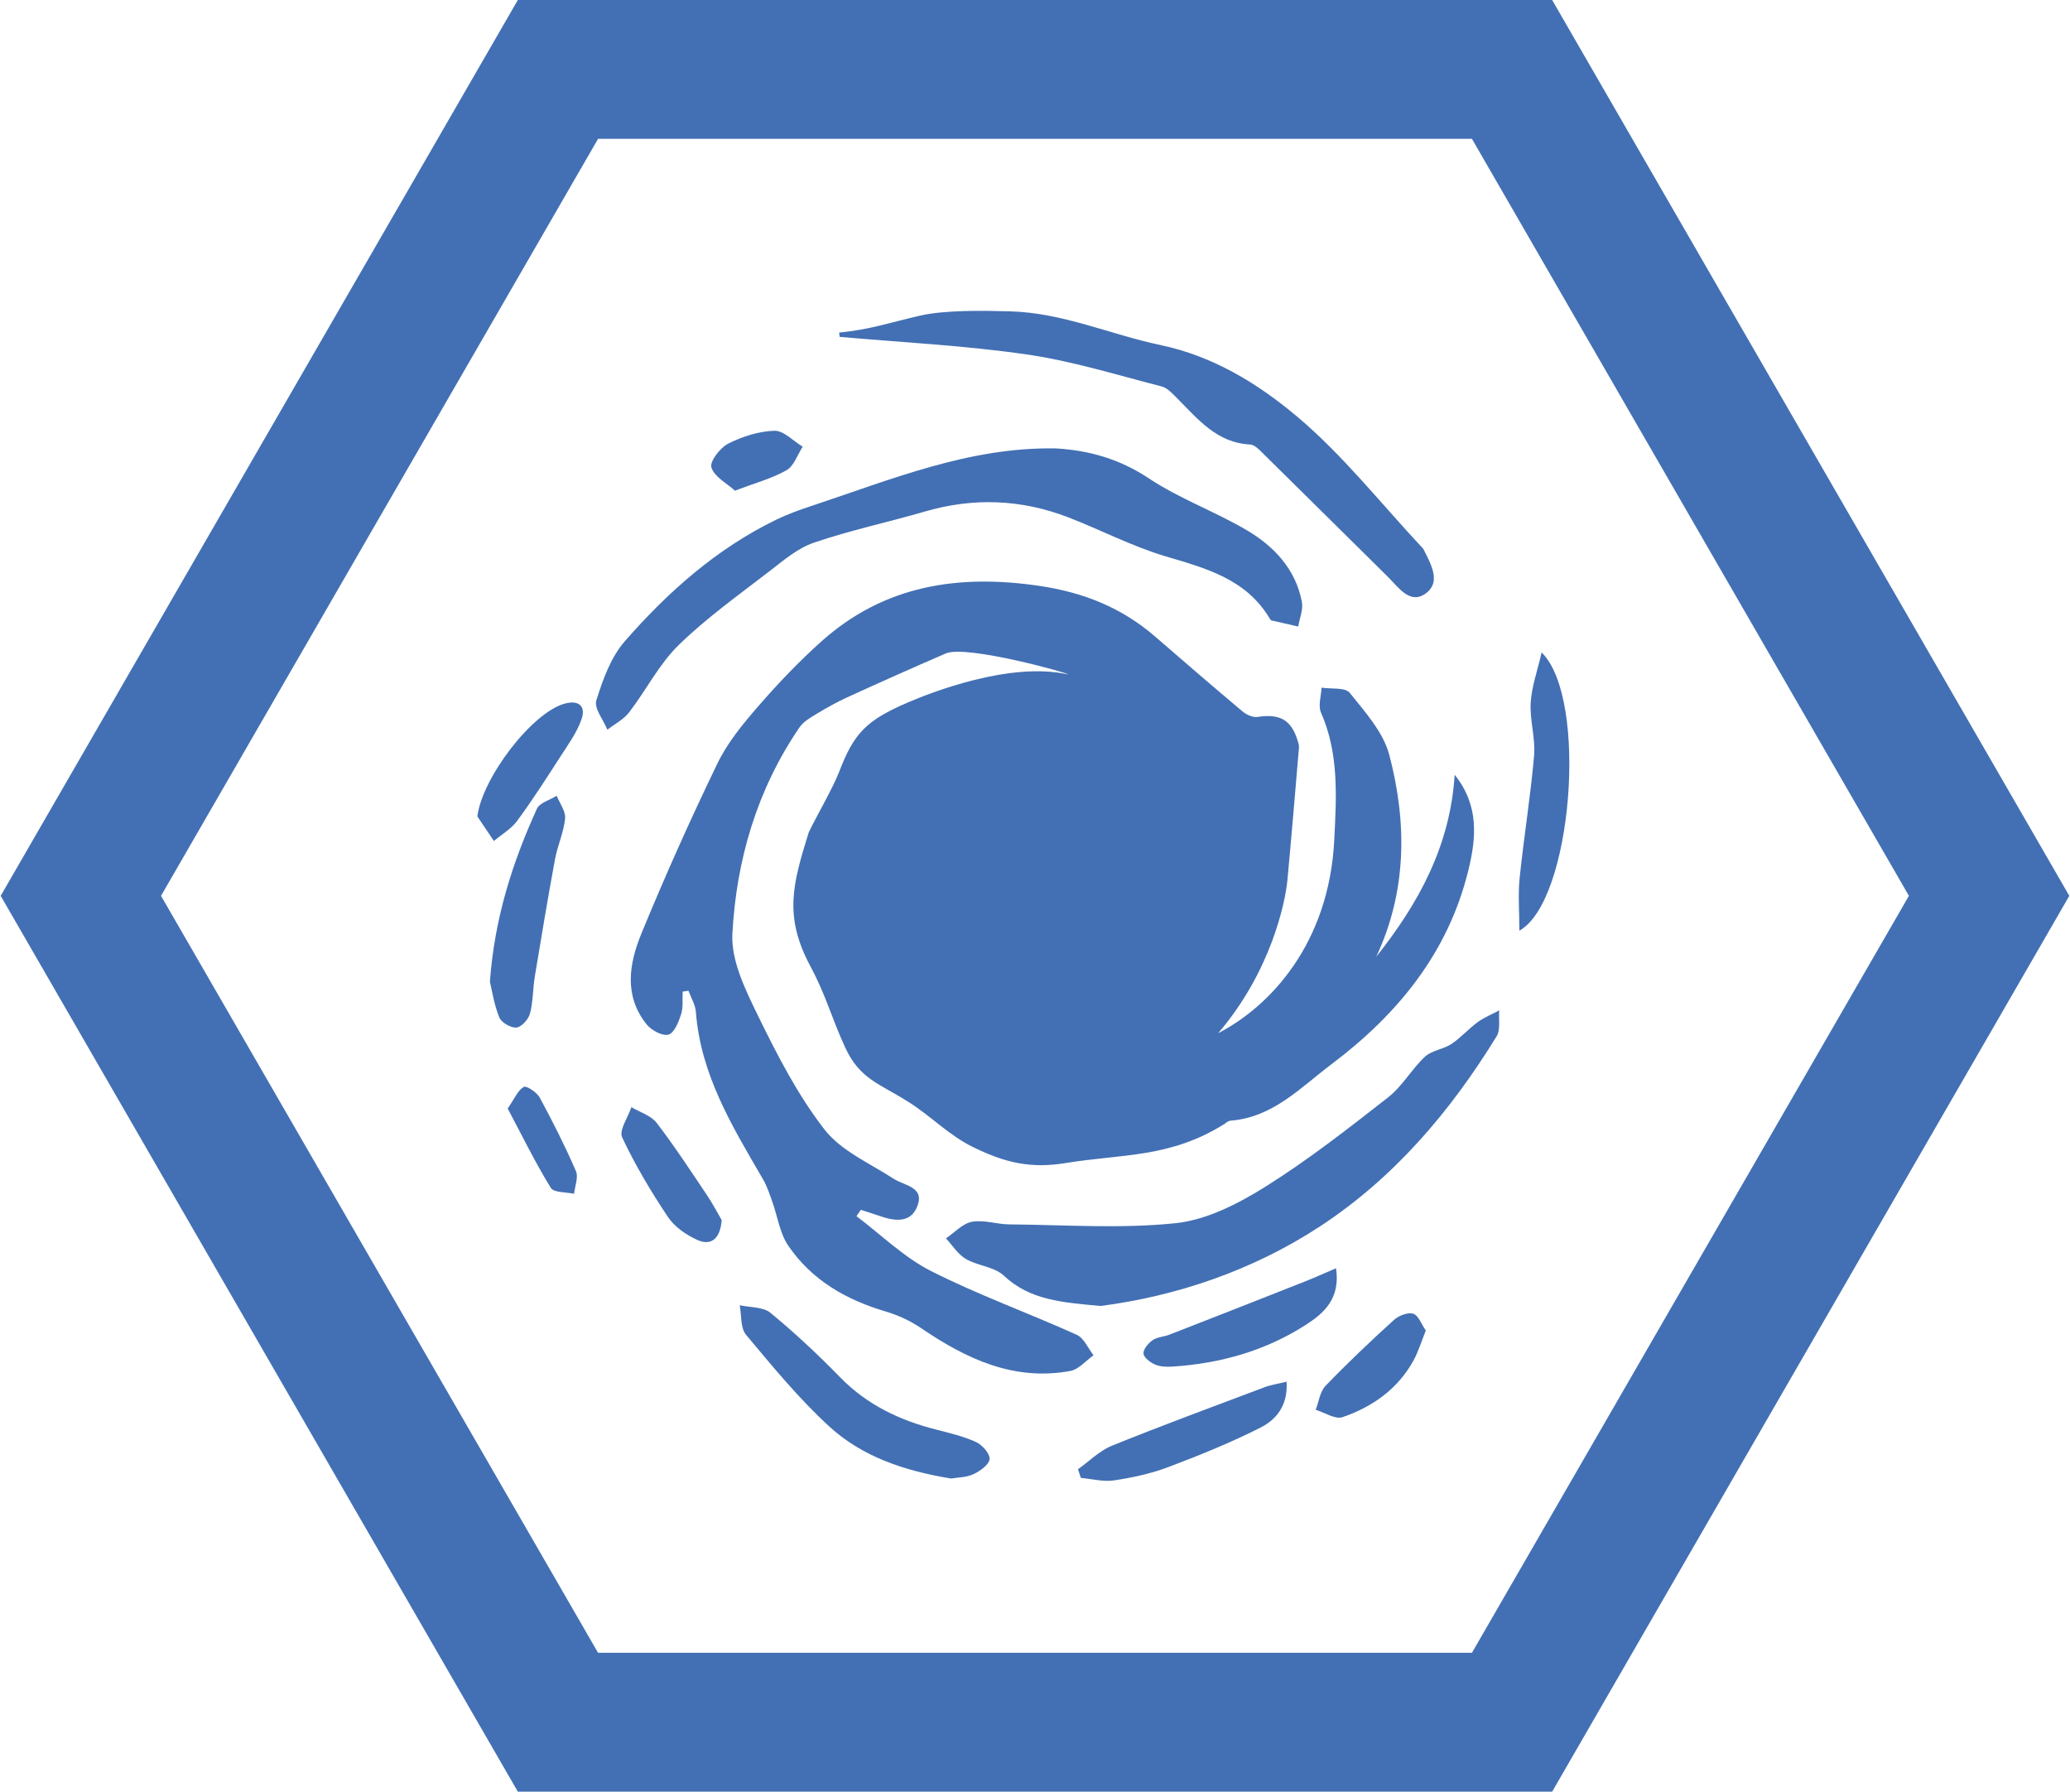 <?xml version="1.0" encoding="UTF-8"?> <svg xmlns="http://www.w3.org/2000/svg" xmlns:xlink="http://www.w3.org/1999/xlink" xmlns:xodm="http://www.corel.com/coreldraw/odm/2003" xml:space="preserve" width="1152px" height="997px" version="1.1" style="shape-rendering:geometricPrecision; text-rendering:geometricPrecision; image-rendering:optimizeQuality; fill-rule:evenodd; clip-rule:evenodd" viewBox="0 0 1159.6 1004.25"> <defs> <style type="text/css"> .fil0 {fill:#4370B4;fill-rule:nonzero} </style> </defs> <g id="Слой_x0020_1">  <g id="_2736485837184"> <path class="fil0" d="M824.74 926.39l-489.88 0 -244.98 -424.27 244.98 -424.29 489.88 0 244.95 424.29 -244.95 424.27zm44.96 -926.39l-579.8 0 -289.9 502.12 289.9 502.13 579.8 0 289.9 -502.13 -289.9 -502.12z"></path> <path class="fil0" d="M382.3 555.79c-0.24,4.29 0.36,8.83 -0.9,12.8 -1.4,4.28 -3.89,10.49 -7.09,11.33 -3.4,0.9 -9.53,-2.42 -12.21,-5.73 -12.84,-15.94 -9.88,-34.02 -3.01,-50.77 13.25,-32.22 27.49,-64.07 42.64,-95.41 5.64,-11.7 14.29,-22.22 22.91,-32.13 11.1,-12.8 22.88,-25.14 35.49,-36.43 35.15,-31.42 76.64,-37.76 122.1,-31.07 24.74,3.65 46.25,12.23 64.99,28.49 16.2,14.03 32.43,28.04 48.84,41.83 2.19,1.85 5.79,3.55 8.4,3.15 12.61,-1.94 19.03,1.59 22.63,13.45 0.36,1.19 0.79,2.46 0.69,3.64 -2.12,24.87 -4.18,49.72 -6.5,74.54 -1.11,11.57 -8.83,50.67 -38.8,85.63 29.07,-15.01 62.21,-50.14 65.09,-108.55 1.19,-23.94 2.7,-48.1 -7.45,-71.15 -1.72,-3.85 0.11,-9.27 0.29,-13.98 5.42,0.85 13.27,-0.26 15.81,2.89 8.64,10.78 18.89,22.14 22.22,34.93 9.94,37.98 9.89,76.18 -7.34,112.99 23.65,-29.73 41.49,-62.13 43.94,-101.99 13.89,17.31 12.09,35.62 7.65,53.68 -11.32,46.09 -39.46,80.53 -76.67,108.55 -17.45,13.13 -32.8,29.78 -56.54,31.66 -1.13,0.07 -2.38,0.92 -3.27,1.71 -30.68,19.32 -57.67,16.87 -88.86,21.99 -19.6,3.23 -33.59,0.14 -51.72,-8.61 -14.45,-6.98 -23.6,-17.37 -37.18,-25.85 -16.07,-10.1 -26.86,-12.58 -35.02,-30.18 -7.59,-16.41 -10.81,-29.29 -19.37,-45.28 -15.1,-28.04 -10.29,-45.96 -1.09,-75.4 4.26,-8.93 13.51,-24.74 17.04,-33.93 8.36,-21.86 15.36,-28.86 38.44,-38.83 12.89,-5.54 57.21,-22.99 89.61,-15.8 3.09,0 -56.61,-16.76 -68.26,-11.71 -18.53,8.03 -36.97,16.23 -55.34,24.64 -5.95,2.71 -11.71,5.97 -17.32,9.37 -3.37,2.04 -7.16,4.24 -9.32,7.38 -23.84,34.83 -35.44,74.37 -37.66,115.7 -0.82,15.31 7.56,31.99 14.67,46.6 10.72,21.88 22.09,44.03 36.95,63.13 9.32,12.01 25.36,18.93 38.73,27.6 6.22,4.02 17.53,4.54 13.32,15.43 -3.75,9.78 -13.05,8.33 -21.48,5.34 -3.36,-1.18 -6.79,-2.22 -10.18,-3.31 -0.84,1.17 -1.64,2.36 -2.45,3.55 13.85,10.42 26.56,23.02 41.78,30.74 26.46,13.4 54.55,23.49 81.64,35.71 4.07,1.82 6.37,7.55 9.46,11.49 -4.28,3.04 -8.28,7.95 -12.97,8.8 -31.62,5.81 -58.23,-6.68 -83.52,-23.89 -6.03,-4.1 -12.97,-7.35 -19.98,-9.41 -22.2,-6.55 -41.46,-17.59 -54.6,-36.83 -4.84,-7.01 -6.03,-16.52 -9.04,-24.83 -1.51,-4.23 -2.91,-8.59 -5.15,-12.45 -17.13,-29.41 -34.94,-58.48 -37.64,-93.74 -0.29,-4.07 -2.72,-7.98 -4.17,-11.97 -1.09,0.19 -2.15,0.34 -3.23,0.5l0 -0.01z"></path> <path class="fil0" d="M591.36 251.33c18.77,1.06 35.95,5.94 52.28,16.81 17.13,11.39 37.02,18.52 54.84,29.02 15.3,9.01 27.4,21.8 30.92,40.17 0.85,4.34 -1.3,9.22 -2.04,13.85 -4.96,-1.12 -9.91,-2.23 -14.87,-3.39 -0.35,-0.08 -0.75,-0.45 -0.93,-0.79 -13.21,-22.46 -35.86,-28.44 -58.8,-35.25 -18.55,-5.53 -36.02,-14.7 -54.18,-21.73 -26.35,-10.18 -53.15,-11.26 -80.43,-3.33 -20.64,6.03 -41.81,10.49 -62.13,17.42 -9.12,3.06 -17.15,9.93 -24.97,15.99 -17.37,13.39 -35.42,26.26 -51.07,41.52 -10.96,10.72 -18.18,25.27 -27.67,37.61 -3.09,4.04 -8.08,6.57 -12.23,9.77 -2.25,-5.52 -7.56,-12.02 -6.19,-16.43 3.64,-11.66 8.14,-24.21 15.99,-33.17 24.08,-27.57 51.38,-51.83 84.78,-68.08 6.3,-3.07 12.96,-5.47 19.64,-7.67 44.72,-14.82 88.62,-33.19 137.06,-32.31l0 -0.01z"></path> <path class="fil0" d="M616.57 732.01c-21.67,-2.01 -39.53,-3.22 -54.23,-16.99 -5.31,-5.02 -14.64,-5.5 -21.33,-9.38 -4.43,-2.62 -7.48,-7.61 -11.13,-11.52 4.81,-3.25 9.31,-8.33 14.57,-9.31 6.63,-1.21 13.87,1.4 20.9,1.46 31.08,0.26 62.43,2.54 93.19,-0.66 17.29,-1.8 34.89,-10.76 50.03,-20.22 24.13,-15.07 46.7,-32.75 69.14,-50.29 7.98,-6.21 13.21,-15.84 20.72,-22.84 3.8,-3.54 10.26,-4.1 14.77,-7.09 5.31,-3.51 9.59,-8.48 14.75,-12.26 3.68,-2.67 8.04,-4.41 12.08,-6.58 -0.39,4.92 0.82,10.81 -1.48,14.54 -25.82,42.07 -57.46,79.28 -98.87,106.45 -38.16,25.03 -80.95,39.2 -123.11,44.69l0 0z"></path> <path class="fil0" d="M470.01 186.42c17.92,-1.85 27.73,-5.42 45.14,-9.46 14.04,-3.25 35.57,-2.88 50.53,-2.46 29.84,0.79 56.3,13 84.45,18.9 29.57,6.21 54.49,21.57 76.22,39.77 26.03,21.83 47.46,49.21 70.87,74.19 0.28,0.32 0.45,0.69 0.64,1.06 3.94,7.87 9.46,17.6 1.4,23.89 -9.04,7.03 -15.48,-2.88 -21.52,-8.86 -23.75,-23.44 -47.4,-46.93 -71.19,-70.35 -1.72,-1.72 -4.02,-3.86 -6.16,-3.96 -18.64,-0.9 -29.18,-14.14 -40.86,-25.85 -2.62,-2.59 -5.47,-5.87 -8.75,-6.69 -25.16,-6.45 -50.18,-14.27 -75.76,-17.95 -34.69,-5.02 -69.78,-6.74 -104.72,-9.83 -0.08,-0.82 -0.18,-1.61 -0.29,-2.4l0 0z"></path> <path class="fil0" d="M532.73 828.72c-25.84,-4.23 -49.69,-12.1 -68.34,-29.26 -17,-15.59 -31.78,-33.61 -46.6,-51.35 -3.19,-3.83 -2.46,-10.94 -3.51,-16.52 5.84,1.3 13.11,0.85 17.23,4.26 13.69,11.25 26.69,23.46 39.11,36.18 15.04,15.41 33.33,24.05 53.73,29.25 7.62,1.96 15.39,3.76 22.44,7.01 3.49,1.59 7.88,6.58 7.54,9.6 -0.35,3.16 -5.34,6.66 -9.1,8.42 -3.93,1.83 -8.77,1.78 -12.49,2.41l-0.01 0z"></path> <path class="fil0" d="M274.23 550.22c2.65,-35.94 12.74,-66.94 26.33,-96.86 1.58,-3.43 7.31,-4.94 11.12,-7.32 1.72,4.26 5.13,8.7 4.71,12.77 -0.78,7.71 -4.23,15.11 -5.66,22.8 -4.04,21.86 -7.69,43.77 -11.31,65.71 -1.14,6.92 -0.93,14.11 -2.73,20.85 -0.84,3.2 -4.75,7.51 -7.61,7.77 -3.12,0.29 -8.37,-2.77 -9.57,-5.68 -2.92,-7.14 -4.07,-15.01 -5.28,-20.03l0 -0.01z"></path> <path class="fil0" d="M863.8 365.7c26.38,25.79 17.13,139.6 -12.47,155.93 0,-10.57 -0.82,-20.06 0.13,-29.39 2.36,-22.97 6.13,-45.81 8.12,-68.8 0.82,-9.72 -2.49,-19.77 -1.91,-29.57 0.51,-8.96 3.76,-17.79 6.13,-28.17l0 0z"></path> <path class="fil0" d="M720.82 774.44c0.89,13.34 -5.85,21.27 -14.41,25.63 -16.86,8.56 -34.51,15.67 -52.22,22.36 -9.65,3.62 -19.95,5.81 -30.16,7.35 -5.97,0.86 -12.34,-0.85 -18.52,-1.41 -0.53,-1.61 -1.08,-3.22 -1.61,-4.86 6.31,-4.46 12.05,-10.36 19.03,-13.18 28.3,-11.45 56.95,-22.02 85.54,-32.78 3.6,-1.35 7.51,-1.9 12.35,-3.12l0 0.01z"></path> <path class="fil0" d="M748.55 710.86c2.56,17.07 -6.92,25.24 -16.7,31.56 -22.65,14.67 -48.1,21.83 -75.03,23.57 -3.25,0.22 -6.87,0.06 -9.78,-1.19 -2.67,-1.16 -6.29,-3.91 -6.43,-6.16 -0.15,-2.45 2.75,-5.81 5.19,-7.5 2.56,-1.77 6.26,-1.85 9.32,-3.05 25.35,-9.85 50.67,-19.81 75.96,-29.8 5.45,-2.15 10.76,-4.58 17.48,-7.43l-0.01 0z"></path> <path class="fil0" d="M404.18 683.89c-0.95,11.44 -6.66,14.35 -13.87,11.02 -6.16,-2.83 -12.59,-7.27 -16.26,-12.76 -9.51,-14.27 -18.42,-29.15 -25.69,-44.67 -1.84,-3.96 3.28,-11.17 5.18,-16.91 4.81,2.88 11,4.68 14.17,8.8 10.04,13.06 19.03,26.88 28.25,40.57 3.35,5.02 6.16,10.44 8.22,13.96l0 -0.01z"></path> <path class="fil0" d="M267.2 457.61c2.61,-21.3 30.23,-57.86 48.76,-63.17 7.96,-2.28 12.21,1.3 9.67,8.62 -2.61,7.58 -7.63,14.41 -12.05,21.28 -7.77,12.07 -15.54,24.18 -24.05,35.75 -3.32,4.52 -8.63,7.56 -13.06,11.29 -3.08,-4.58 -6.18,-9.18 -9.27,-13.77l0 0z"></path> <path class="fil0" d="M798.87 745.77c-2.48,6.13 -4.12,11.7 -6.84,16.7 -8.8,16.04 -23.02,26.09 -39.83,31.85 -4.07,1.4 -9.99,-2.59 -15.06,-4.13 1.77,-4.54 2.41,-10.2 5.55,-13.45 12.29,-12.76 25.16,-24.97 38.29,-36.89 2.67,-2.43 7.8,-4.44 10.84,-3.51 2.91,0.89 4.58,5.86 7.05,9.43l0 0z"></path> <path class="fil0" d="M411.61 275.04c-4.62,-4.2 -11.56,-7.77 -13.22,-13.03 -1.06,-3.28 4.86,-11.02 9.38,-13.32 7.96,-4.02 17.18,-7 25.96,-7.24 5.21,-0.16 10.57,5.76 15.85,8.93 -2.95,4.52 -4.88,10.79 -9.06,13.19 -8.12,4.62 -17.44,7.08 -28.91,11.47l0 0z"></path> <path class="fil0" d="M284.21 621.34c3.91,-5.68 5.68,-10.23 9.01,-12.13 1.46,-0.85 7.32,3.01 8.93,5.95 7.3,13.48 14.22,27.21 20.33,41.28 1.47,3.43 -0.61,8.42 -1.06,12.68 -4.49,-1 -11.39,-0.58 -13.06,-3.33 -8.75,-14.27 -16.14,-29.36 -24.15,-44.45z"></path> </g> </g> </svg> 
